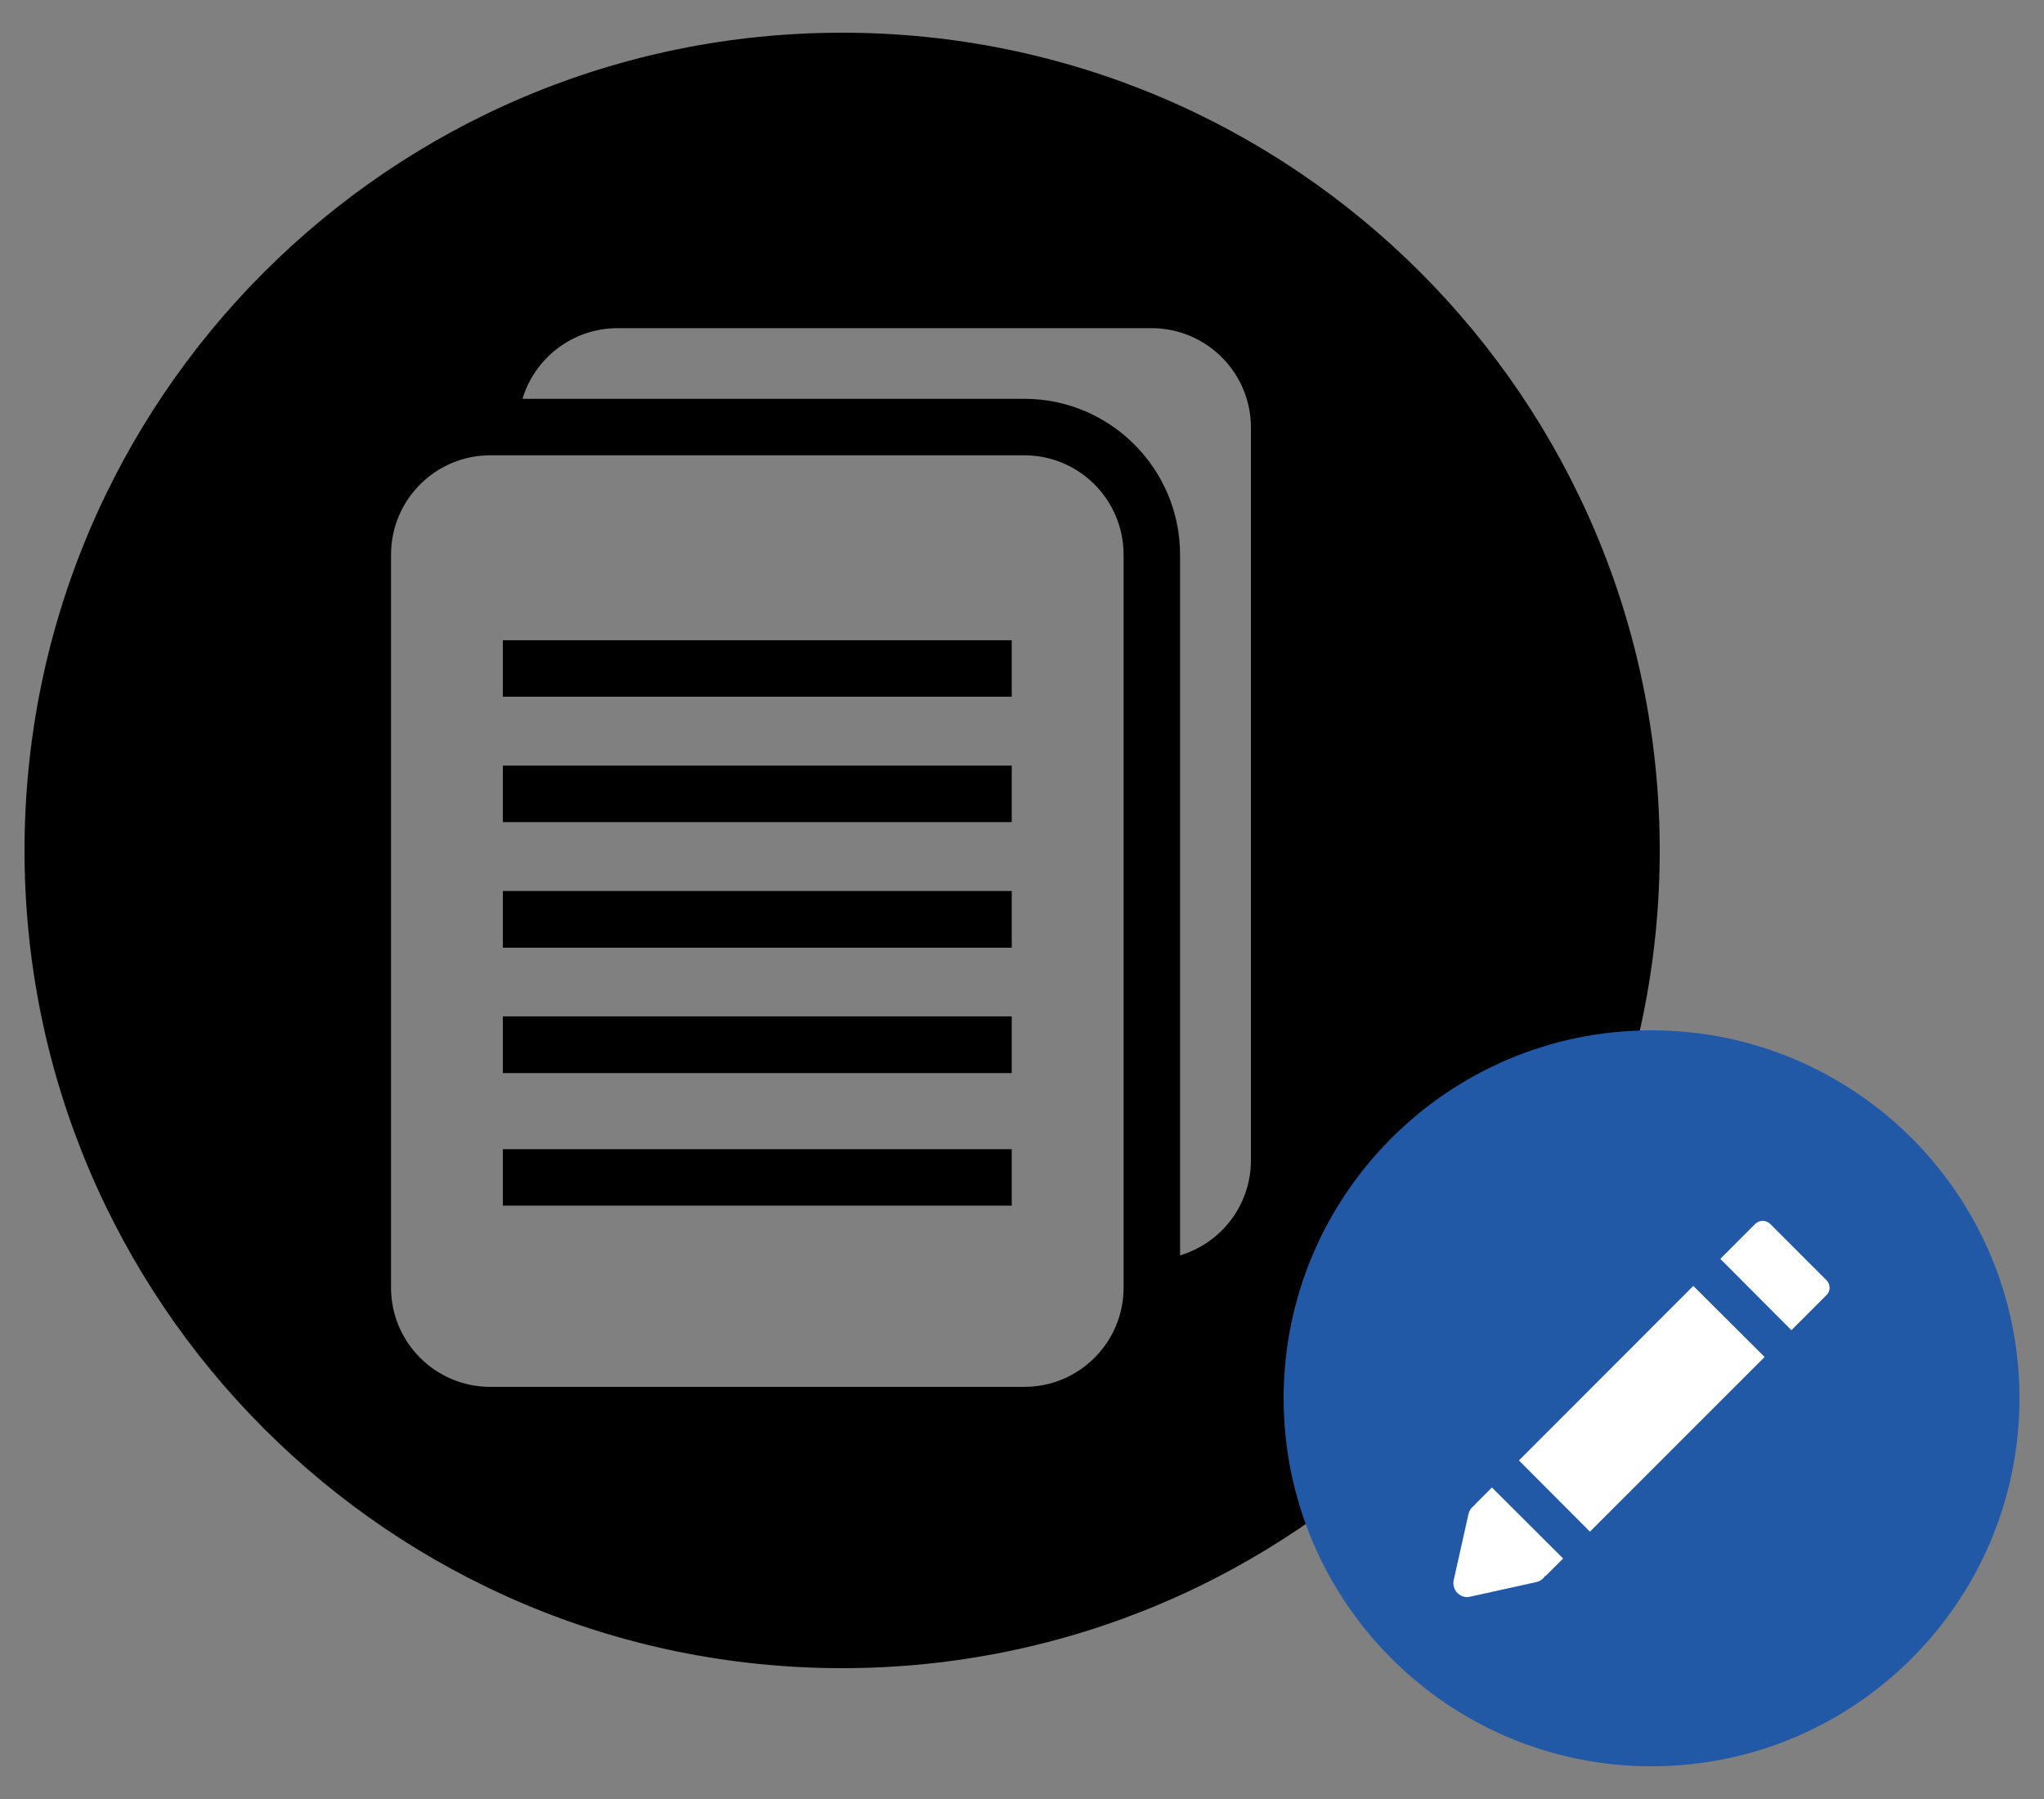<?xml version="1.0" encoding="utf-8"?>
<!-- Generator: Adobe Illustrator 16.0.0, SVG Export Plug-In . SVG Version: 6.00 Build 0)  -->
<!DOCTYPE svg PUBLIC "-//W3C//DTD SVG 1.1//EN" "http://www.w3.org/Graphics/SVG/1.1/DTD/svg11.dtd">
<svg version="1.1" id="Capa_1" xmlns="http://www.w3.org/2000/svg" xmlns:xlink="http://www.w3.org/1999/xlink" x="0px" y="0px"
	 width="125px" height="110px" viewBox="0 0 125 110" enable-background="new 0 0 125 110" xml:space="preserve">
<rect x="0" y="0" width="125" height="110" fill="#808080" stroke="none"/>
<g>
	<g>
		<path fill-rule="evenodd" clip-rule="evenodd" d="M30.753,39.146h31.12V42.6h-31.12V39.146z M30.753,46.813h31.12v3.454h-31.12
			V46.813z M30.753,54.48h31.12v3.466h-31.12V54.48z M30.753,62.146h31.12v3.467h-31.12V62.146z M30.753,70.268h31.12v3.453h-31.12
			V70.268z M76.5,64.867V32.213v-6.067c0-3.36-2.721-6.08-6.08-6.08H37.767c-2.747,0-5.067,1.827-5.814,4.32h30.693
			c5.254,0,9.52,4.28,9.52,9.533V40v32.654v4.105c2.508-0.746,4.334-3.066,4.334-5.812V64.867z M23.913,33.92v44.813
			c0,3.347,2.72,6.067,6.067,6.067h32.667c3.348,0,6.066-2.721,6.066-6.067v-6.079V40v-6.08c0-3.36-2.719-6.08-6.066-6.08H29.98
			C26.633,27.84,23.913,30.56,23.913,33.92z M51.5,102c-27.613,0-50-22.387-50-50s22.387-50,50-50s50,22.387,50,50
			S79.113,102,51.5,102z"/>
	</g>
	<g>
		<path fill-rule="evenodd" clip-rule="evenodd" fill="#FFFFFF" d="M82.18,85.493c0-10.387,8.428-18.813,18.813-18.813
			c10.4,0,18.827,8.427,18.827,18.813c0,10.399-8.427,18.827-18.827,18.827C90.607,104.32,82.18,95.893,82.18,85.493z"/>
		<g>
			<path fill="#2159A6" d="M111.699,79.188l-2.146,2.146l-4.347-4.361l-1.652,1.654l4.36,4.346L97.232,93.653l-4.346-4.359
				l-1.654,1.653l4.36,4.347l-1.065,1.065L94.5,96.347c-0.12,0.187-0.307,0.333-0.533,0.386l-4.054,0.895
				c-0.067,0.014-0.12,0.027-0.187,0.027c-0.227,0-0.439-0.094-0.6-0.254c-0.201-0.2-0.281-0.494-0.228-0.773l0.907-4.053
				c0.053-0.229,0.2-0.428,0.387-0.548l-0.014-0.013l17.16-17.174c0.254-0.254,0.666-0.254,0.92,0l3.439,3.439
				C111.953,78.533,111.953,78.947,111.699,79.188z M100.993,63C88.58,63,78.5,73.08,78.5,85.493C78.5,97.92,88.58,108,100.993,108
				c12.427,0,22.507-10.08,22.507-22.507C123.5,73.08,113.42,63,100.993,63z"/>
		</g>
	</g>
</g>
<g>
</g>
<g>
</g>
<g>
</g>
<g>
</g>
<g>
</g>
<g>
</g>
<g>
</g>
<g>
</g>
<g>
</g>
<g>
</g>
<g>
</g>
<g>
</g>
<g>
</g>
<g>
</g>
<g>
</g>
</svg>
